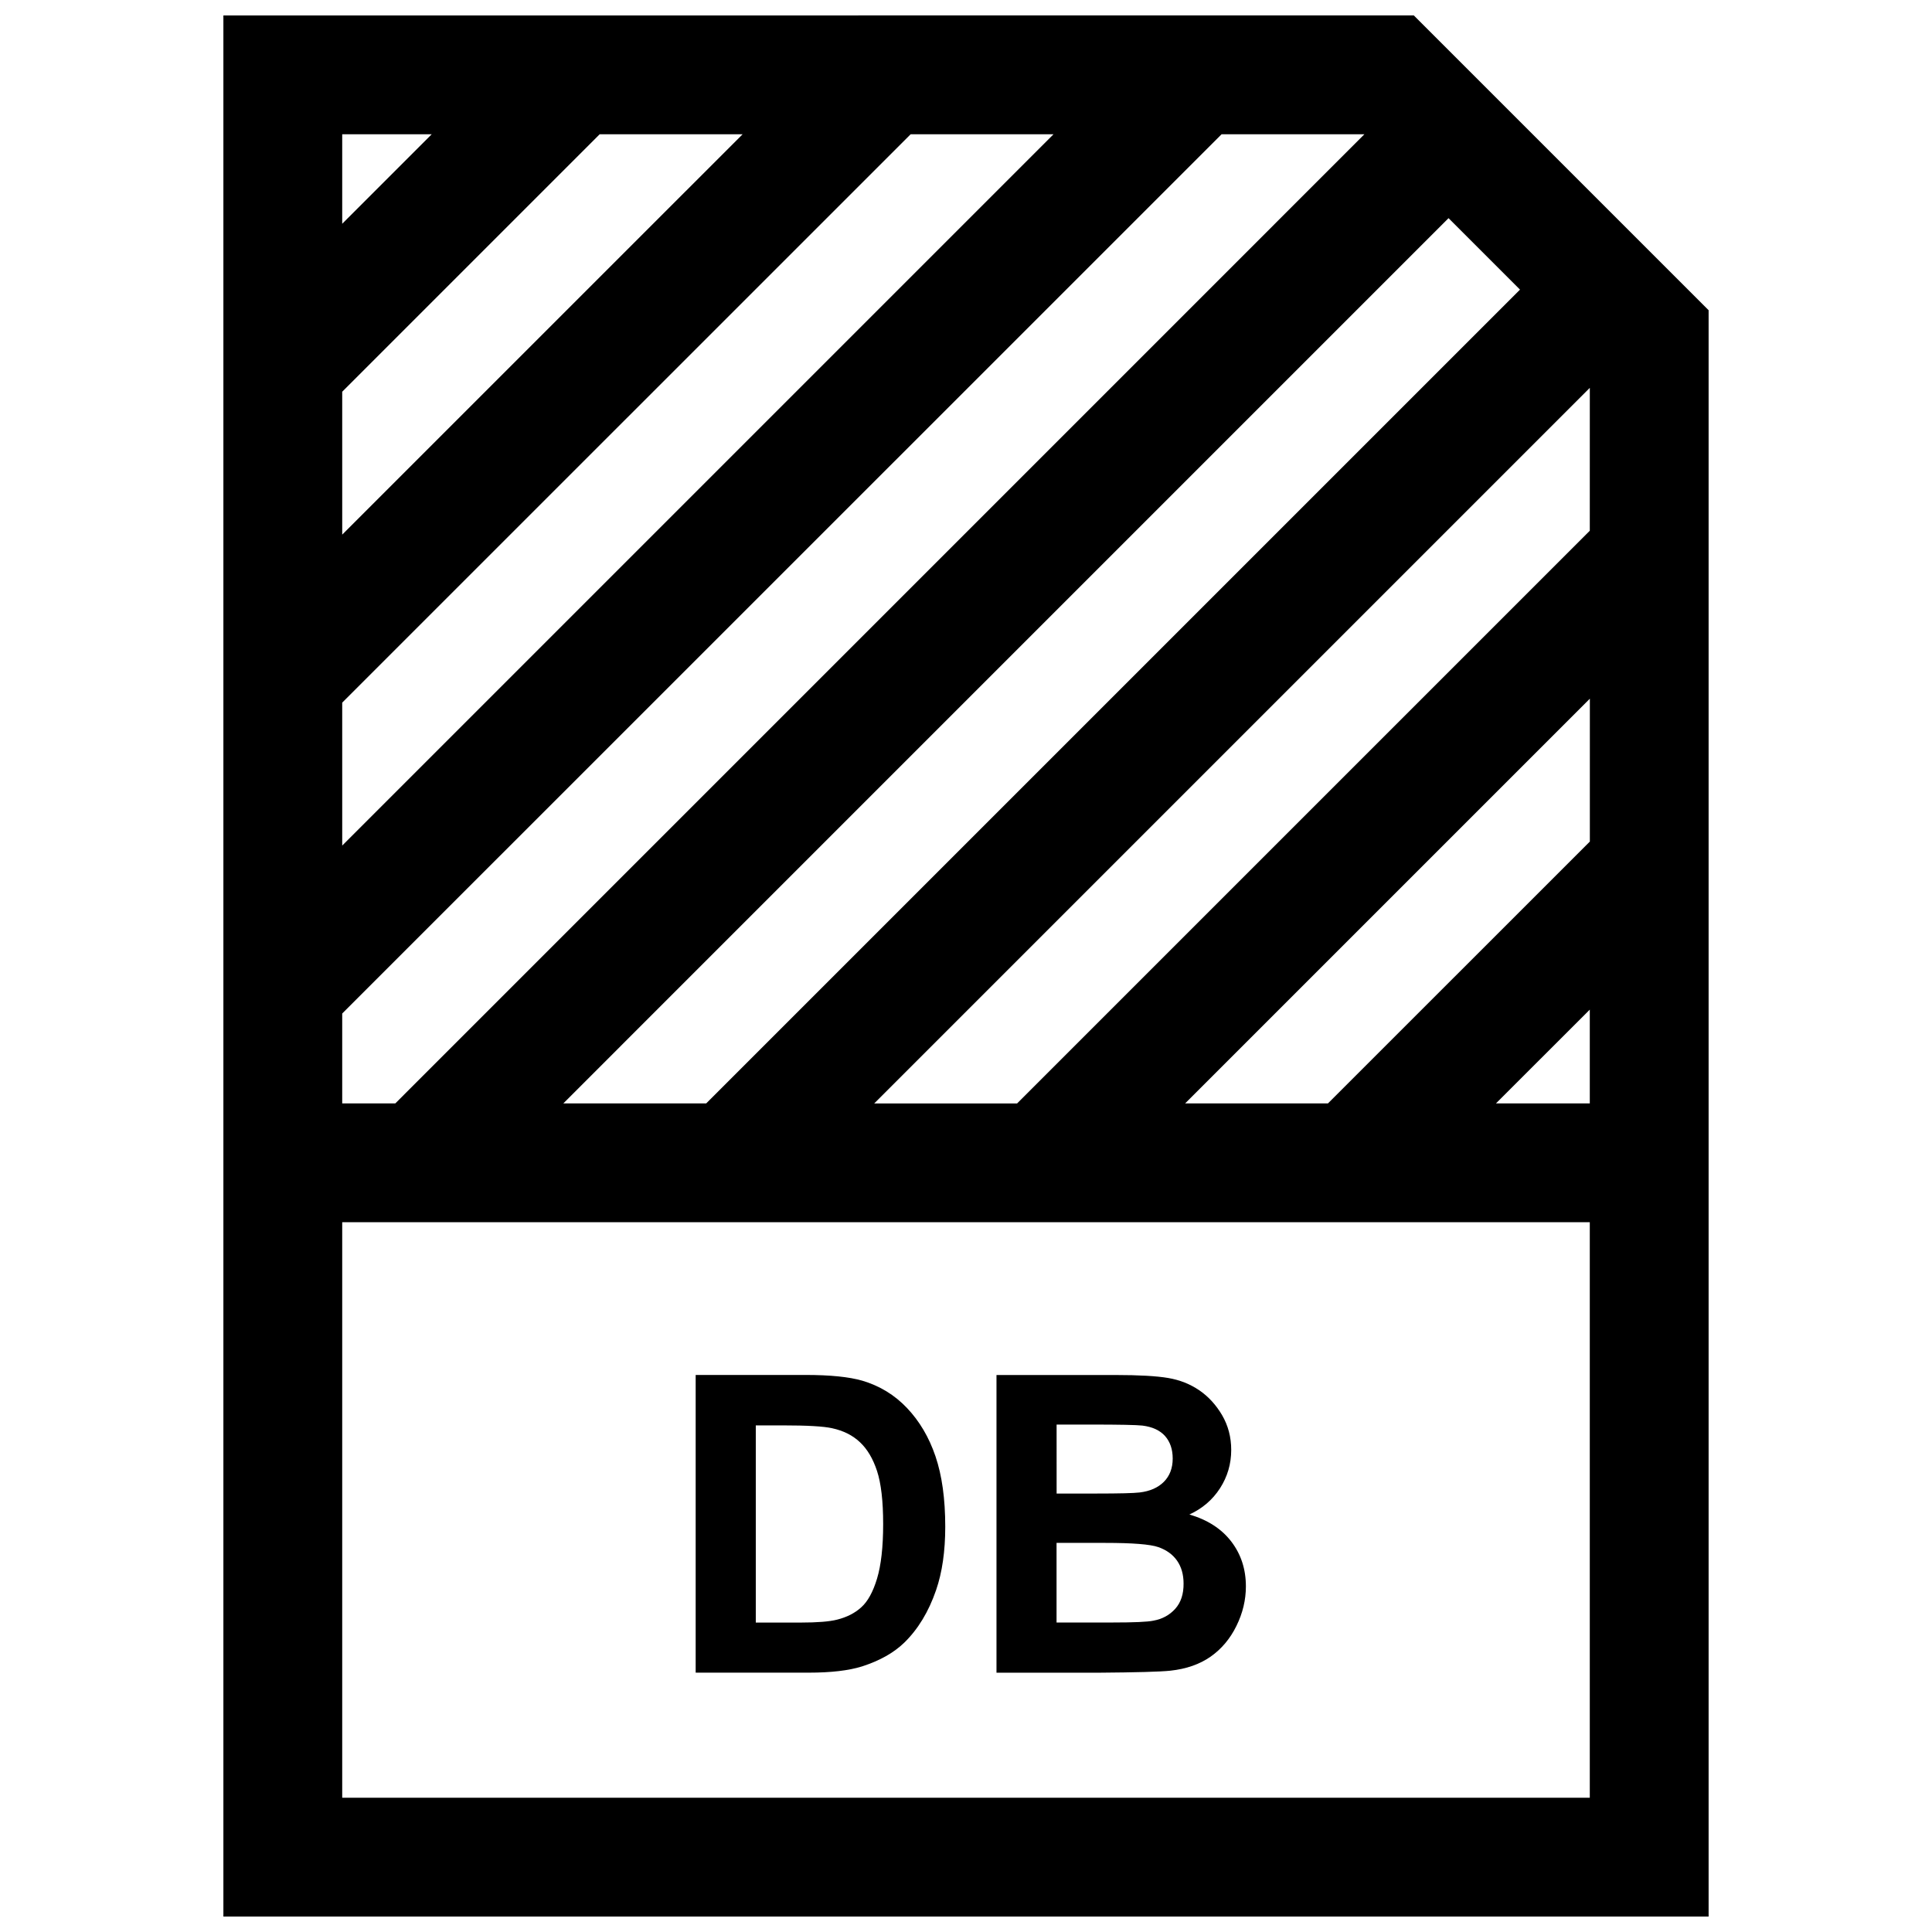 <?xml version="1.0" encoding="UTF-8"?>
<!-- Uploaded to: SVG Find, www.svgfind.com, Generator: SVG Find Mixer Tools -->
<svg width="800px" height="800px" version="1.1" viewBox="144 144 512 512" xmlns="http://www.w3.org/2000/svg">
 <defs>
  <clipPath id="a">
   <path d="m203 148.09h394v503.81h-394z"/>
  </clipPath>
 </defs>
 <path d="m384.39 517.16c-3.305-3.496-7.273-5.902-11.902-7.273-3.449-0.992-8.438-1.512-15.004-1.512h-29.125v78.895h29.977c5.871 0 10.578-0.551 14.105-1.652 4.691-1.512 8.422-3.606 11.195-6.297 3.652-3.559 6.473-8.203 8.438-13.934 1.621-4.707 2.426-10.297 2.426-16.781 0-7.398-0.867-13.602-2.582-18.656-1.715-5.059-4.234-9.309-7.527-12.789zm-7.965 45.188c-1.07 3.543-2.473 6.078-4.188 7.606-1.684 1.543-3.84 2.629-6.422 3.273-1.969 0.504-5.18 0.77-9.621 0.77h-11.902v-52.254h7.164c6.488 0 10.848 0.25 13.066 0.754 2.977 0.645 5.449 1.875 7.383 3.715 1.938 1.812 3.449 4.359 4.519 7.621 1.07 3.273 1.621 7.949 1.621 14.059 0 6.113-0.551 10.914-1.621 14.457z"/>
 <path d="m459.2 545.36c3.402-1.559 6.109-3.856 8.109-6.941 1.984-3.086 2.977-6.473 2.977-10.172 0-3.402-0.82-6.473-2.426-9.227-1.621-2.738-3.621-4.93-6.047-6.582-2.426-1.652-5.164-2.738-8.234-3.258-3.055-0.52-7.715-0.789-13.965-0.789h-31.535v78.895h26.844c10.172-0.078 16.562-0.25 19.223-0.535 4.234-0.457 7.793-1.699 10.691-3.731 2.883-2.031 5.164-4.738 6.832-8.141 1.668-3.387 2.504-6.879 2.504-10.469 0-4.551-1.289-8.516-3.871-11.887s-6.316-5.777-11.102-7.164zm-35.203-23.836h9.148c7.496 0 12.043 0.094 13.602 0.27 2.66 0.332 4.66 1.258 6.016 2.785 1.34 1.527 2.016 3.512 2.016 5.953 0 2.535-0.789 4.598-2.332 6.156-1.574 1.574-3.699 2.504-6.438 2.832-1.512 0.188-5.367 0.285-11.555 0.285h-10.438l-0.004-18.281zm31.457 48.82c-1.496 1.668-3.434 2.723-5.793 3.148-1.543 0.332-5.18 0.488-10.91 0.488h-14.754v-21.098h12.848c7.258 0 11.965 0.363 14.121 1.117s3.824 1.953 4.977 3.606c1.133 1.637 1.715 3.652 1.715 6.031 0.031 2.82-0.723 5.055-2.203 6.707z"/>
 <g clip-path="url(#a)">
  <path d="m203.2 148.09v503.81h393.6v-425.69l-78.125-78.121zm362.11 218.95-69.383 69.367h-37.848l107.25-107.25-0.004 37.883zm0 44.523v24.844h-24.859zm0-126.91-151.77 151.77h-37.863l189.64-189.64zm-234.16 151.76h-37.863l234.59-234.6 18.941 18.941zm-82.387 0h-14.074v-23.82l233.04-233.01h37.848zm-14.074-188.6 68.234-68.234h37.879l-106.11 106.1zm0 82.391 150.64-150.62h37.863l-188.5 188.5zm23.711-150.62-23.711 23.711v-23.711zm-23.711 440.83v-152.51h330.62v152.51z"/>
 </g>
</svg>